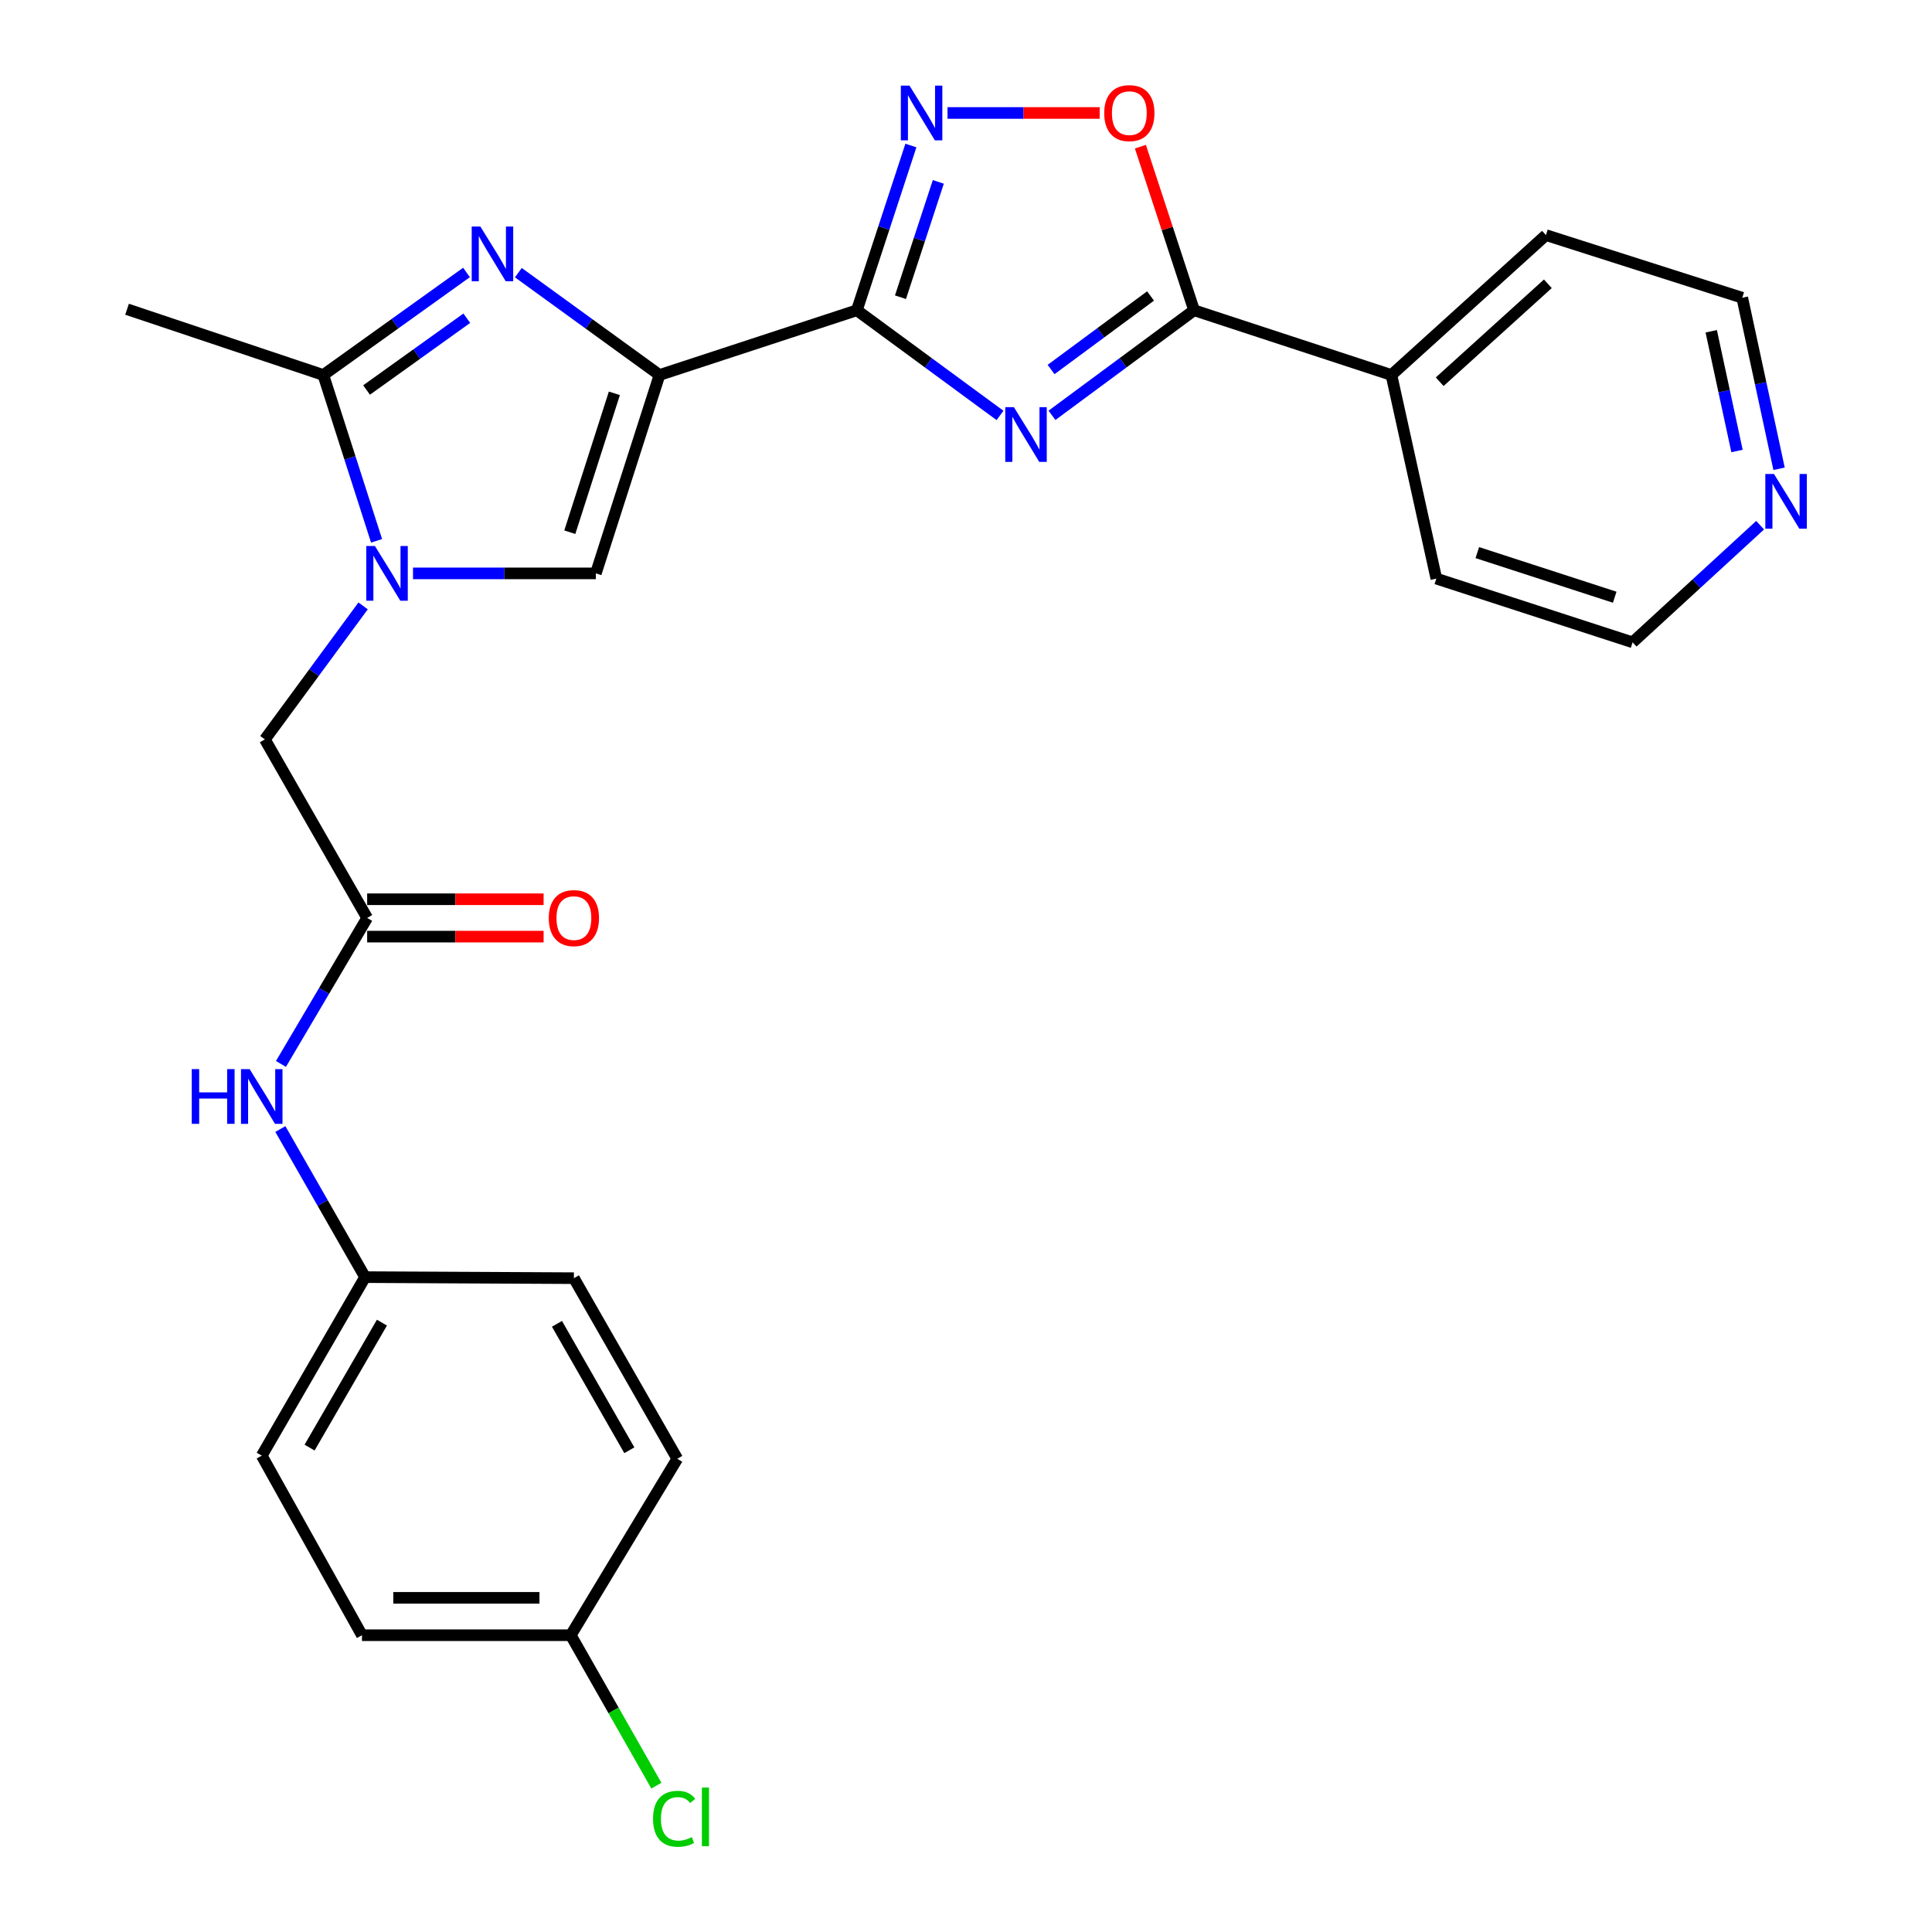 <?xml version='1.0' encoding='iso-8859-1'?>
<svg version='1.1' baseProfile='full'
              xmlns='http://www.w3.org/2000/svg'
                      xmlns:rdkit='http://www.rdkit.org/xml'
                      xmlns:xlink='http://www.w3.org/1999/xlink'
                  xml:space='preserve'
width='1000px' height='1000px' viewBox='0 0 1000 1000'>
<!-- END OF HEADER -->
<rect style='opacity:1.0;fill:#FFFFFF;stroke:none' width='1000' height='1000' x='0' y='0'> </rect>
<path class='bond-0' d='M 341.36,194.099 L 443.507,160.598' style='fill:none;fill-rule:evenodd;stroke:#000000;stroke-width:6px;stroke-linecap:butt;stroke-linejoin:miter;stroke-opacity:1' />
<path class='bond-2' d='M 341.36,194.099 L 304.832,167.615' style='fill:none;fill-rule:evenodd;stroke:#000000;stroke-width:6px;stroke-linecap:butt;stroke-linejoin:miter;stroke-opacity:1' />
<path class='bond-2' d='M 304.832,167.615 L 268.303,141.13' style='fill:none;fill-rule:evenodd;stroke:#0000FF;stroke-width:6px;stroke-linecap:butt;stroke-linejoin:miter;stroke-opacity:1' />
<path class='bond-7' d='M 341.36,194.099 L 308.407,296.784' style='fill:none;fill-rule:evenodd;stroke:#000000;stroke-width:6px;stroke-linecap:butt;stroke-linejoin:miter;stroke-opacity:1' />
<path class='bond-7' d='M 317.996,203.591 L 294.929,275.47' style='fill:none;fill-rule:evenodd;stroke:#000000;stroke-width:6px;stroke-linecap:butt;stroke-linejoin:miter;stroke-opacity:1' />
<path class='bond-1' d='M 443.507,160.598 L 480.555,187.814' style='fill:none;fill-rule:evenodd;stroke:#000000;stroke-width:6px;stroke-linecap:butt;stroke-linejoin:miter;stroke-opacity:1' />
<path class='bond-1' d='M 480.555,187.814 L 517.603,215.029' style='fill:none;fill-rule:evenodd;stroke:#0000FF;stroke-width:6px;stroke-linecap:butt;stroke-linejoin:miter;stroke-opacity:1' />
<path class='bond-4' d='M 443.507,160.598 L 457.494,117.959' style='fill:none;fill-rule:evenodd;stroke:#000000;stroke-width:6px;stroke-linecap:butt;stroke-linejoin:miter;stroke-opacity:1' />
<path class='bond-4' d='M 457.494,117.959 L 471.482,75.319' style='fill:none;fill-rule:evenodd;stroke:#0000FF;stroke-width:6px;stroke-linecap:butt;stroke-linejoin:miter;stroke-opacity:1' />
<path class='bond-4' d='M 466.086,153.837 L 475.877,123.989' style='fill:none;fill-rule:evenodd;stroke:#000000;stroke-width:6px;stroke-linecap:butt;stroke-linejoin:miter;stroke-opacity:1' />
<path class='bond-4' d='M 475.877,123.989 L 485.668,94.141' style='fill:none;fill-rule:evenodd;stroke:#0000FF;stroke-width:6px;stroke-linecap:butt;stroke-linejoin:miter;stroke-opacity:1' />
<path class='bond-5' d='M 544.504,214.974 L 581.278,187.786' style='fill:none;fill-rule:evenodd;stroke:#0000FF;stroke-width:6px;stroke-linecap:butt;stroke-linejoin:miter;stroke-opacity:1' />
<path class='bond-5' d='M 581.278,187.786 L 618.052,160.598' style='fill:none;fill-rule:evenodd;stroke:#000000;stroke-width:6px;stroke-linecap:butt;stroke-linejoin:miter;stroke-opacity:1' />
<path class='bond-5' d='M 544.035,191.261 L 569.777,172.23' style='fill:none;fill-rule:evenodd;stroke:#0000FF;stroke-width:6px;stroke-linecap:butt;stroke-linejoin:miter;stroke-opacity:1' />
<path class='bond-5' d='M 569.777,172.23 L 595.519,153.198' style='fill:none;fill-rule:evenodd;stroke:#000000;stroke-width:6px;stroke-linecap:butt;stroke-linejoin:miter;stroke-opacity:1' />
<path class='bond-6' d='M 241.462,141.026 L 204.407,167.563' style='fill:none;fill-rule:evenodd;stroke:#0000FF;stroke-width:6px;stroke-linecap:butt;stroke-linejoin:miter;stroke-opacity:1' />
<path class='bond-6' d='M 204.407,167.563 L 167.352,194.099' style='fill:none;fill-rule:evenodd;stroke:#000000;stroke-width:6px;stroke-linecap:butt;stroke-linejoin:miter;stroke-opacity:1' />
<path class='bond-6' d='M 241.609,164.716 L 215.671,183.292' style='fill:none;fill-rule:evenodd;stroke:#0000FF;stroke-width:6px;stroke-linecap:butt;stroke-linejoin:miter;stroke-opacity:1' />
<path class='bond-6' d='M 215.671,183.292 L 189.733,201.867' style='fill:none;fill-rule:evenodd;stroke:#000000;stroke-width:6px;stroke-linecap:butt;stroke-linejoin:miter;stroke-opacity:1' />
<path class='bond-3' d='M 213.769,296.784 L 261.088,296.784' style='fill:none;fill-rule:evenodd;stroke:#0000FF;stroke-width:6px;stroke-linecap:butt;stroke-linejoin:miter;stroke-opacity:1' />
<path class='bond-3' d='M 261.088,296.784 L 308.407,296.784' style='fill:none;fill-rule:evenodd;stroke:#000000;stroke-width:6px;stroke-linecap:butt;stroke-linejoin:miter;stroke-opacity:1' />
<path class='bond-10' d='M 187.945,313.611 L 162.521,348.162' style='fill:none;fill-rule:evenodd;stroke:#0000FF;stroke-width:6px;stroke-linecap:butt;stroke-linejoin:miter;stroke-opacity:1' />
<path class='bond-10' d='M 162.521,348.162 L 137.097,382.713' style='fill:none;fill-rule:evenodd;stroke:#000000;stroke-width:6px;stroke-linecap:butt;stroke-linejoin:miter;stroke-opacity:1' />
<path class='bond-27' d='M 194.914,279.928 L 181.133,237.014' style='fill:none;fill-rule:evenodd;stroke:#0000FF;stroke-width:6px;stroke-linecap:butt;stroke-linejoin:miter;stroke-opacity:1' />
<path class='bond-27' d='M 181.133,237.014 L 167.352,194.099' style='fill:none;fill-rule:evenodd;stroke:#000000;stroke-width:6px;stroke-linecap:butt;stroke-linejoin:miter;stroke-opacity:1' />
<path class='bond-8' d='M 490.437,58.472 L 529.812,58.472' style='fill:none;fill-rule:evenodd;stroke:#0000FF;stroke-width:6px;stroke-linecap:butt;stroke-linejoin:miter;stroke-opacity:1' />
<path class='bond-8' d='M 529.812,58.472 L 569.188,58.472' style='fill:none;fill-rule:evenodd;stroke:#FF0000;stroke-width:6px;stroke-linecap:butt;stroke-linejoin:miter;stroke-opacity:1' />
<path class='bond-12' d='M 618.052,160.598 L 720.2,194.099' style='fill:none;fill-rule:evenodd;stroke:#000000;stroke-width:6px;stroke-linecap:butt;stroke-linejoin:miter;stroke-opacity:1' />
<path class='bond-28' d='M 618.052,160.598 L 604.159,118.259' style='fill:none;fill-rule:evenodd;stroke:#000000;stroke-width:6px;stroke-linecap:butt;stroke-linejoin:miter;stroke-opacity:1' />
<path class='bond-28' d='M 604.159,118.259 L 590.265,75.919' style='fill:none;fill-rule:evenodd;stroke:#FF0000;stroke-width:6px;stroke-linecap:butt;stroke-linejoin:miter;stroke-opacity:1' />
<path class='bond-18' d='M 167.352,194.099 L 65.764,160.061' style='fill:none;fill-rule:evenodd;stroke:#000000;stroke-width:6px;stroke-linecap:butt;stroke-linejoin:miter;stroke-opacity:1' />
<path class='bond-9' d='M 190.041,475.123 L 137.097,382.713' style='fill:none;fill-rule:evenodd;stroke:#000000;stroke-width:6px;stroke-linecap:butt;stroke-linejoin:miter;stroke-opacity:1' />
<path class='bond-11' d='M 190.041,475.123 L 167.73,512.907' style='fill:none;fill-rule:evenodd;stroke:#000000;stroke-width:6px;stroke-linecap:butt;stroke-linejoin:miter;stroke-opacity:1' />
<path class='bond-11' d='M 167.73,512.907 L 145.42,550.69' style='fill:none;fill-rule:evenodd;stroke:#0000FF;stroke-width:6px;stroke-linecap:butt;stroke-linejoin:miter;stroke-opacity:1' />
<path class='bond-13' d='M 190.041,484.796 L 235.706,484.796' style='fill:none;fill-rule:evenodd;stroke:#000000;stroke-width:6px;stroke-linecap:butt;stroke-linejoin:miter;stroke-opacity:1' />
<path class='bond-13' d='M 235.706,484.796 L 281.371,484.796' style='fill:none;fill-rule:evenodd;stroke:#FF0000;stroke-width:6px;stroke-linecap:butt;stroke-linejoin:miter;stroke-opacity:1' />
<path class='bond-13' d='M 190.041,465.45 L 235.706,465.45' style='fill:none;fill-rule:evenodd;stroke:#000000;stroke-width:6px;stroke-linecap:butt;stroke-linejoin:miter;stroke-opacity:1' />
<path class='bond-13' d='M 235.706,465.45 L 281.371,465.45' style='fill:none;fill-rule:evenodd;stroke:#FF0000;stroke-width:6px;stroke-linecap:butt;stroke-linejoin:miter;stroke-opacity:1' />
<path class='bond-15' d='M 145.115,584.386 L 167.041,622.713' style='fill:none;fill-rule:evenodd;stroke:#0000FF;stroke-width:6px;stroke-linecap:butt;stroke-linejoin:miter;stroke-opacity:1' />
<path class='bond-15' d='M 167.041,622.713 L 188.966,661.039' style='fill:none;fill-rule:evenodd;stroke:#000000;stroke-width:6px;stroke-linecap:butt;stroke-linejoin:miter;stroke-opacity:1' />
<path class='bond-25' d='M 720.2,194.099 L 743.447,299.482' style='fill:none;fill-rule:evenodd;stroke:#000000;stroke-width:6px;stroke-linecap:butt;stroke-linejoin:miter;stroke-opacity:1' />
<path class='bond-26' d='M 720.2,194.099 L 800.174,121.691' style='fill:none;fill-rule:evenodd;stroke:#000000;stroke-width:6px;stroke-linecap:butt;stroke-linejoin:miter;stroke-opacity:1' />
<path class='bond-26' d='M 745.18,197.579 L 801.163,146.894' style='fill:none;fill-rule:evenodd;stroke:#000000;stroke-width:6px;stroke-linecap:butt;stroke-linejoin:miter;stroke-opacity:1' />
<path class='bond-14' d='M 920.844,242.645 L 911.314,198.381' style='fill:none;fill-rule:evenodd;stroke:#0000FF;stroke-width:6px;stroke-linecap:butt;stroke-linejoin:miter;stroke-opacity:1' />
<path class='bond-14' d='M 911.314,198.381 L 901.784,154.117' style='fill:none;fill-rule:evenodd;stroke:#000000;stroke-width:6px;stroke-linecap:butt;stroke-linejoin:miter;stroke-opacity:1' />
<path class='bond-14' d='M 899.072,233.438 L 892.401,202.453' style='fill:none;fill-rule:evenodd;stroke:#0000FF;stroke-width:6px;stroke-linecap:butt;stroke-linejoin:miter;stroke-opacity:1' />
<path class='bond-14' d='M 892.401,202.453 L 885.731,171.468' style='fill:none;fill-rule:evenodd;stroke:#000000;stroke-width:6px;stroke-linecap:butt;stroke-linejoin:miter;stroke-opacity:1' />
<path class='bond-29' d='M 911.036,271.842 L 878.036,302.155' style='fill:none;fill-rule:evenodd;stroke:#0000FF;stroke-width:6px;stroke-linecap:butt;stroke-linejoin:miter;stroke-opacity:1' />
<path class='bond-29' d='M 878.036,302.155 L 845.036,332.467' style='fill:none;fill-rule:evenodd;stroke:#000000;stroke-width:6px;stroke-linecap:butt;stroke-linejoin:miter;stroke-opacity:1' />
<path class='bond-19' d='M 188.966,661.039 L 297.046,661.577' style='fill:none;fill-rule:evenodd;stroke:#000000;stroke-width:6px;stroke-linecap:butt;stroke-linejoin:miter;stroke-opacity:1' />
<path class='bond-20' d='M 188.966,661.039 L 135.474,753.438' style='fill:none;fill-rule:evenodd;stroke:#000000;stroke-width:6px;stroke-linecap:butt;stroke-linejoin:miter;stroke-opacity:1' />
<path class='bond-20' d='M 197.685,684.592 L 160.241,749.271' style='fill:none;fill-rule:evenodd;stroke:#000000;stroke-width:6px;stroke-linecap:butt;stroke-linejoin:miter;stroke-opacity:1' />
<path class='bond-16' d='M 295.434,846.386 L 187.354,846.386' style='fill:none;fill-rule:evenodd;stroke:#000000;stroke-width:6px;stroke-linecap:butt;stroke-linejoin:miter;stroke-opacity:1' />
<path class='bond-16' d='M 279.222,827.04 L 203.566,827.04' style='fill:none;fill-rule:evenodd;stroke:#000000;stroke-width:6px;stroke-linecap:butt;stroke-linejoin:miter;stroke-opacity:1' />
<path class='bond-17' d='M 295.434,846.386 L 317.587,885.32' style='fill:none;fill-rule:evenodd;stroke:#000000;stroke-width:6px;stroke-linecap:butt;stroke-linejoin:miter;stroke-opacity:1' />
<path class='bond-17' d='M 317.587,885.32 L 339.74,924.254' style='fill:none;fill-rule:evenodd;stroke:#00CC00;stroke-width:6px;stroke-linecap:butt;stroke-linejoin:miter;stroke-opacity:1' />
<path class='bond-30' d='M 295.434,846.386 L 350.56,755.061' style='fill:none;fill-rule:evenodd;stroke:#000000;stroke-width:6px;stroke-linecap:butt;stroke-linejoin:miter;stroke-opacity:1' />
<path class='bond-21' d='M 297.046,661.577 L 350.56,755.061' style='fill:none;fill-rule:evenodd;stroke:#000000;stroke-width:6px;stroke-linecap:butt;stroke-linejoin:miter;stroke-opacity:1' />
<path class='bond-21' d='M 288.284,685.21 L 325.743,750.65' style='fill:none;fill-rule:evenodd;stroke:#000000;stroke-width:6px;stroke-linecap:butt;stroke-linejoin:miter;stroke-opacity:1' />
<path class='bond-22' d='M 135.474,753.438 L 187.354,846.386' style='fill:none;fill-rule:evenodd;stroke:#000000;stroke-width:6px;stroke-linecap:butt;stroke-linejoin:miter;stroke-opacity:1' />
<path class='bond-23' d='M 845.036,332.467 L 743.447,299.482' style='fill:none;fill-rule:evenodd;stroke:#000000;stroke-width:6px;stroke-linecap:butt;stroke-linejoin:miter;stroke-opacity:1' />
<path class='bond-23' d='M 835.772,309.119 L 764.66,286.029' style='fill:none;fill-rule:evenodd;stroke:#000000;stroke-width:6px;stroke-linecap:butt;stroke-linejoin:miter;stroke-opacity:1' />
<path class='bond-24' d='M 901.784,154.117 L 800.174,121.691' style='fill:none;fill-rule:evenodd;stroke:#000000;stroke-width:6px;stroke-linecap:butt;stroke-linejoin:miter;stroke-opacity:1' />
<path  class='atom-2' d='M 524.799 210.753
L 534.079 225.753
Q 534.999 227.233, 536.479 229.913
Q 537.959 232.593, 538.039 232.753
L 538.039 210.753
L 541.799 210.753
L 541.799 239.073
L 537.919 239.073
L 527.959 222.673
Q 526.799 220.753, 525.559 218.553
Q 524.359 216.353, 523.999 215.673
L 523.999 239.073
L 520.319 239.073
L 520.319 210.753
L 524.799 210.753
' fill='#0000FF'/>
<path  class='atom-3' d='M 248.633 117.247
L 257.913 132.247
Q 258.833 133.727, 260.313 136.407
Q 261.793 139.087, 261.873 139.247
L 261.873 117.247
L 265.633 117.247
L 265.633 145.567
L 261.753 145.567
L 251.793 129.167
Q 250.633 127.247, 249.393 125.047
Q 248.193 122.847, 247.833 122.167
L 247.833 145.567
L 244.153 145.567
L 244.153 117.247
L 248.633 117.247
' fill='#0000FF'/>
<path  class='atom-4' d='M 194.067 282.624
L 203.347 297.624
Q 204.267 299.104, 205.747 301.784
Q 207.227 304.464, 207.307 304.624
L 207.307 282.624
L 211.067 282.624
L 211.067 310.944
L 207.187 310.944
L 197.227 294.544
Q 196.067 292.624, 194.827 290.424
Q 193.627 288.224, 193.267 287.544
L 193.267 310.944
L 189.587 310.944
L 189.587 282.624
L 194.067 282.624
' fill='#0000FF'/>
<path  class='atom-5' d='M 470.748 44.312
L 480.028 59.312
Q 480.948 60.792, 482.428 63.472
Q 483.908 66.152, 483.988 66.312
L 483.988 44.312
L 487.748 44.312
L 487.748 72.632
L 483.868 72.632
L 473.908 56.232
Q 472.748 54.312, 471.508 52.112
Q 470.308 49.912, 469.948 49.232
L 469.948 72.632
L 466.268 72.632
L 466.268 44.312
L 470.748 44.312
' fill='#0000FF'/>
<path  class='atom-9' d='M 571.54 58.552
Q 571.54 51.752, 574.9 47.952
Q 578.26 44.152, 584.54 44.152
Q 590.82 44.152, 594.18 47.952
Q 597.54 51.752, 597.54 58.552
Q 597.54 65.432, 594.14 69.352
Q 590.74 73.232, 584.54 73.232
Q 578.3 73.232, 574.9 69.352
Q 571.54 65.472, 571.54 58.552
M 584.54 70.032
Q 588.86 70.032, 591.18 67.152
Q 593.54 64.232, 593.54 58.552
Q 593.54 52.992, 591.18 50.192
Q 588.86 47.352, 584.54 47.352
Q 580.22 47.352, 577.86 50.152
Q 575.54 52.952, 575.54 58.552
Q 575.54 64.272, 577.86 67.152
Q 580.22 70.032, 584.54 70.032
' fill='#FF0000'/>
<path  class='atom-12' d='M 99.254 553.373
L 103.094 553.373
L 103.094 565.413
L 117.574 565.413
L 117.574 553.373
L 121.414 553.373
L 121.414 581.693
L 117.574 581.693
L 117.574 568.613
L 103.094 568.613
L 103.094 581.693
L 99.254 581.693
L 99.254 553.373
' fill='#0000FF'/>
<path  class='atom-12' d='M 129.214 553.373
L 138.494 568.373
Q 139.414 569.853, 140.894 572.533
Q 142.374 575.213, 142.454 575.373
L 142.454 553.373
L 146.214 553.373
L 146.214 581.693
L 142.334 581.693
L 132.374 565.293
Q 131.214 563.373, 129.974 561.173
Q 128.774 558.973, 128.414 558.293
L 128.414 581.693
L 124.734 581.693
L 124.734 553.373
L 129.214 553.373
' fill='#0000FF'/>
<path  class='atom-14' d='M 284.046 475.203
Q 284.046 468.403, 287.406 464.603
Q 290.766 460.803, 297.046 460.803
Q 303.326 460.803, 306.686 464.603
Q 310.046 468.403, 310.046 475.203
Q 310.046 482.083, 306.646 486.003
Q 303.246 489.883, 297.046 489.883
Q 290.806 489.883, 287.406 486.003
Q 284.046 482.123, 284.046 475.203
M 297.046 486.683
Q 301.366 486.683, 303.686 483.803
Q 306.046 480.883, 306.046 475.203
Q 306.046 469.643, 303.686 466.843
Q 301.366 464.003, 297.046 464.003
Q 292.726 464.003, 290.366 466.803
Q 288.046 469.603, 288.046 475.203
Q 288.046 480.923, 290.366 483.803
Q 292.726 486.683, 297.046 486.683
' fill='#FF0000'/>
<path  class='atom-15' d='M 918.213 245.34
L 927.493 260.34
Q 928.413 261.82, 929.893 264.5
Q 931.373 267.18, 931.453 267.34
L 931.453 245.34
L 935.213 245.34
L 935.213 273.66
L 931.333 273.66
L 921.373 257.26
Q 920.213 255.34, 918.973 253.14
Q 917.773 250.94, 917.413 250.26
L 917.413 273.66
L 913.733 273.66
L 913.733 245.34
L 918.213 245.34
' fill='#0000FF'/>
<path  class='atom-18' d='M 338.017 941.399
Q 338.017 934.359, 341.297 930.679
Q 344.617 926.959, 350.897 926.959
Q 356.737 926.959, 359.857 931.079
L 357.217 933.239
Q 354.937 930.239, 350.897 930.239
Q 346.617 930.239, 344.337 933.119
Q 342.097 935.959, 342.097 941.399
Q 342.097 946.999, 344.417 949.879
Q 346.777 952.759, 351.337 952.759
Q 354.457 952.759, 358.097 950.879
L 359.217 953.879
Q 357.737 954.839, 355.497 955.399
Q 353.257 955.959, 350.777 955.959
Q 344.617 955.959, 341.297 952.199
Q 338.017 948.439, 338.017 941.399
' fill='#00CC00'/>
<path  class='atom-18' d='M 363.297 925.239
L 366.977 925.239
L 366.977 955.599
L 363.297 955.599
L 363.297 925.239
' fill='#00CC00'/>
</svg>
